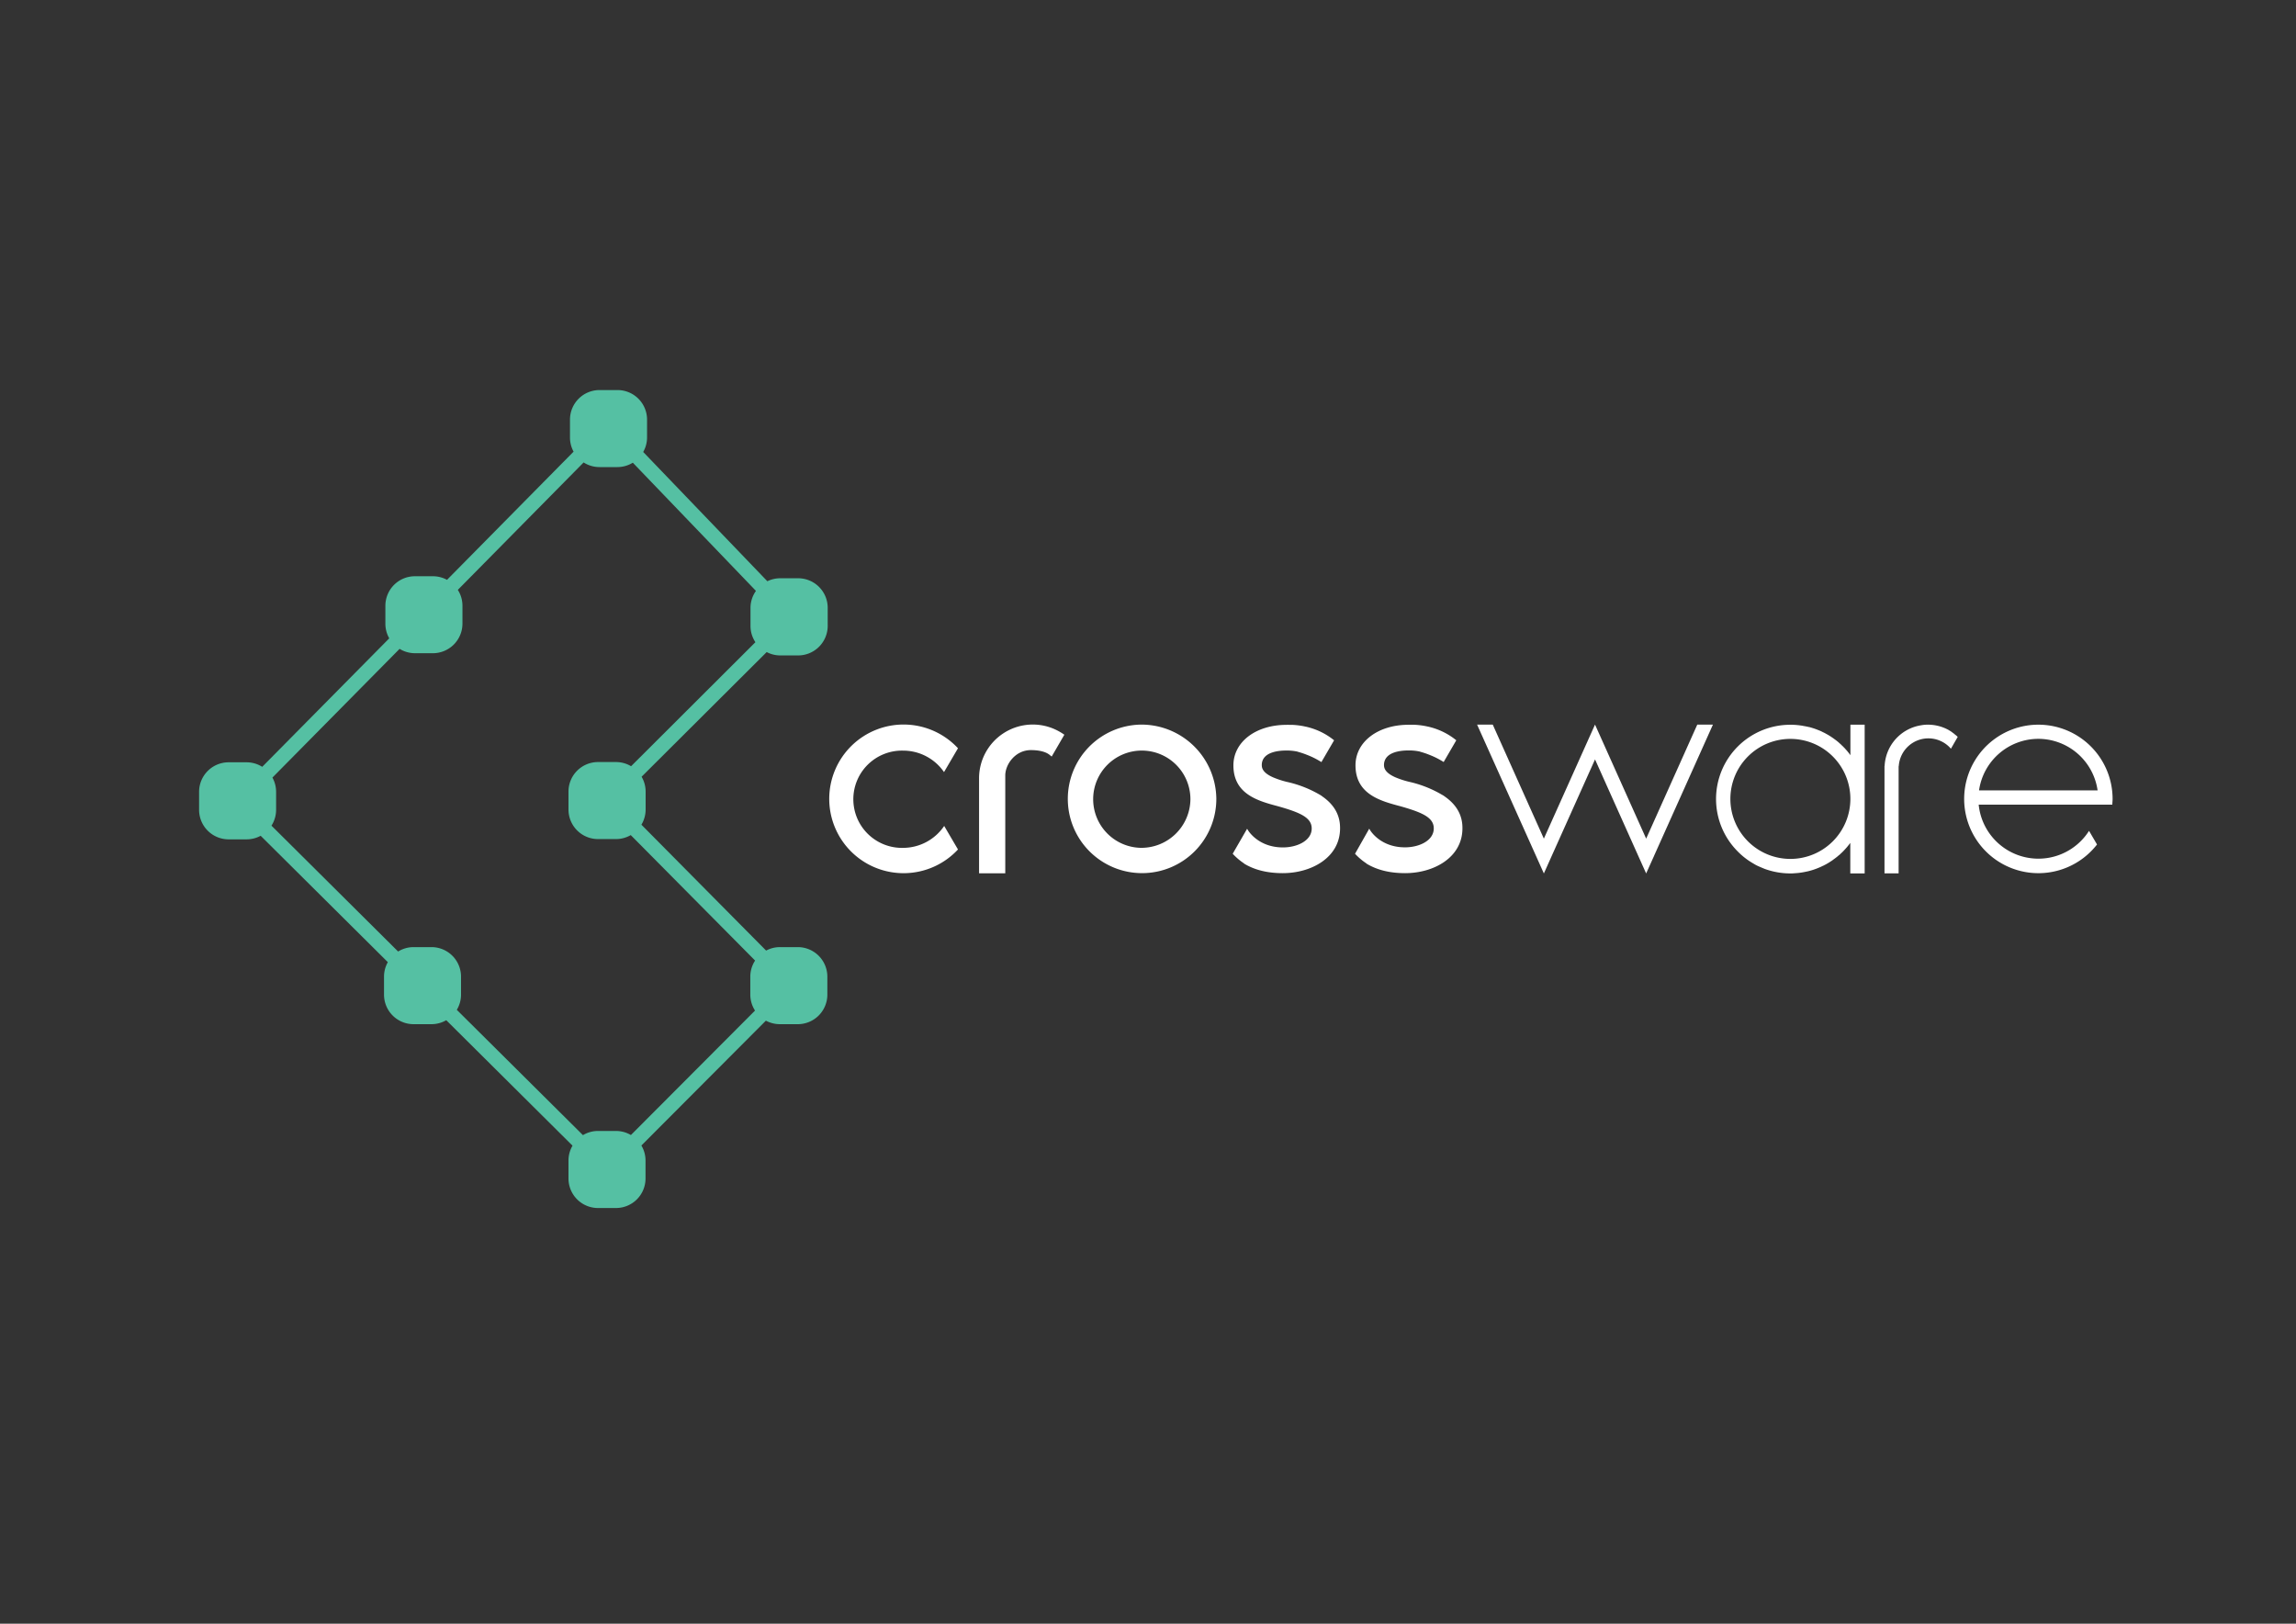 <svg id="Layer_1" data-name="Layer 1" xmlns="http://www.w3.org/2000/svg" viewBox="0 0 841.89 595.28"><rect x="0" y="0" width="841.89" height="595.28" fill="#333333" stroke="none"/><defs><style>.cls-1{fill:#fff;}.cls-2{fill:#55c0a3;}</style></defs><path class="cls-1" d="M418.35,265.65A27.23,27.23,0,1,0,446,292.88,27.48,27.48,0,0,0,418.35,265.65Zm0,45.18A17.83,17.83,0,1,1,436.5,293,18,18,0,0,1,418.35,310.83Z"/><path class="cls-1" d="M390.27,269.36l-4.64,8-.95-.76C383,275.38,380.41,275,378,275c-5.72,0-9.39,5.24-9.39,9.3v35.86H359V285.32a19.7,19.7,0,0,1,27.29-18.17A21.67,21.67,0,0,1,390.27,269.36Z"/><path class="cls-1" d="M484.89,292a5.71,5.71,0,0,0-.94-.63A41.55,41.55,0,0,0,472,286.68a32.5,32.5,0,0,1-5.21-1.7c-3.6-1.6-4.12-3.25-4.12-4.46a4.42,4.42,0,0,1,.31-1.75v0c1.18-2.91,5.3-3.62,8.79-3.62a18.58,18.58,0,0,1,3.4.29,4.86,4.86,0,0,1,1,.26c.28.08.6.16.89.26.94.29,1.91.66,2.86,1.05a28.79,28.79,0,0,1,3.43,1.68c.4.23.81.46,1.19.71l.18-.34,4.41-7.57h0l.05-.09a25,25,0,0,0-10.7-5.06,27.56,27.56,0,0,0-4.75-.6c-.36,0-.71,0-1.05,0a8.92,8.92,0,0,0-.91,0c-11.3,0-19.51,6.26-19.51,14.86,0,10.59,9.1,13.06,16.41,15,8.18,2.31,12.3,4.17,12.3,8.13,0,4.54-5.43,6.95-10.54,6.95-9.12,0-12.77-6.24-12.77-6.24h0c-.13-.21-.26-.4-.37-.61L452,313a23,23,0,0,0,4.19,3.56l0,.06,0,0c3.85,2.33,8.52,3.49,14.18,3.49,10.41,0,21-5.67,21-16.44Q491.45,296.56,484.89,292Z"/><path class="cls-1" d="M529.74,292a5.8,5.8,0,0,0-1-.63,41.47,41.47,0,0,0-11.92-4.72,32.32,32.32,0,0,1-5.22-1.7c-3.59-1.6-4.12-3.25-4.12-4.46a4.41,4.41,0,0,1,.32-1.75v0c1.18-2.91,5.29-3.62,8.78-3.62a18.7,18.7,0,0,1,3.41.29,4.78,4.78,0,0,1,1,.26c.29.08.6.16.89.26.95.29,1.92.66,2.86,1.05a28.06,28.06,0,0,1,3.43,1.68c.41.23.81.46,1.19.71l.19-.34,4.4-7.57h0l0-.09a25.06,25.06,0,0,0-10.71-5.06,27.45,27.45,0,0,0-4.74-.6c-.37,0-.71,0-1.05,0a9.12,9.12,0,0,0-.92,0c-11.3,0-19.5,6.26-19.5,14.86,0,10.59,9.09,13.06,16.41,15,8.18,2.31,12.29,4.17,12.29,8.13,0,4.54-5.42,6.95-10.54,6.95-9.12,0-12.76-6.24-12.76-6.24h0a6.48,6.48,0,0,1-.36-.61L496.86,313a22.85,22.85,0,0,0,4.2,3.56l0,.06,0,0c3.86,2.33,8.52,3.49,14.18,3.49,10.41,0,21-5.67,21-16.44C536.29,298.93,534.12,295.05,529.74,292Z"/><path class="cls-1" d="M717.85,270.16l-2.49,4.33a10.89,10.89,0,0,0-19.13,6.42h-.05v39.28H691V280.83h.05a15.84,15.84,0,0,1,13.43-14.94,12.07,12.07,0,0,1,2.41-.21,15.7,15.7,0,0,1,7.72,2c.05.05.13.08.19.13.29.16.58.35.84.53l.3.24a7.28,7.28,0,0,1,1,.8C717.29,269.6,717.58,269.9,717.85,270.16Z"/><path class="cls-1" d="M747.46,265.68a27.22,27.22,0,1,0,21.47,43.92l-2.93-5A22,22,0,0,1,725.54,295h49c0-.68.1-1.39.1-2.1A27.23,27.23,0,0,0,747.46,265.68Zm-.06,5.19a22,22,0,0,1,21.74,18.89H725.67A22,22,0,0,1,747.4,270.87Z"/><path class="cls-1" d="M683.73,292.94c0-.46,0-.92,0-1.38V265.68h-5.23v11.18c-.19-.24-.36-.5-.55-.74a18.29,18.29,0,0,0-1.27-1.5,2.3,2.3,0,0,0-.45-.48,10.08,10.08,0,0,0-.93-.92,5.81,5.81,0,0,0-.68-.64,12.92,12.92,0,0,0-1.06-.92c-.24-.19-.48-.38-.74-.56-.42-.32-.87-.63-1.32-.93a20.35,20.35,0,0,0-1.88-1.13,12.22,12.22,0,0,0-1.3-.66.12.12,0,0,0-.1-.06,8.25,8.25,0,0,0-.9-.42l-.19-.08c-.53-.21-1.05-.42-1.58-.61-.72-.24-1.43-.47-2.17-.66a.09.09,0,0,1-.06,0c-.66-.15-1.29-.29-2-.39a1.67,1.67,0,0,0-.32-.08c-.71-.11-1.42-.21-2.14-.27a23.09,23.09,0,0,0-2.35-.1,27.22,27.22,0,0,0-19.28,46.49,26.24,26.24,0,0,0,4,3.33c.74.5,1.51.95,2.27,1.4s1.56.77,2.36,1.11c.42.19.84.35,1.27.53a27.37,27.37,0,0,0,9.36,1.64,13.19,13.19,0,0,0,1.4-.05l1.38-.11a25.58,25.58,0,0,0,2.69-.42c.29-.05.58-.13.88-.18a24.92,24.92,0,0,0,4.25-1.41,11.56,11.56,0,0,0,1.19-.55,4,4,0,0,0,.72-.35,11.69,11.69,0,0,0,1.11-.6c.42-.24.79-.48,1.19-.74a12.21,12.21,0,0,0,1.13-.8c.38-.26.75-.55,1.12-.84s.5-.43.76-.64a2.19,2.19,0,0,0,.48-.42,19.71,19.71,0,0,0,1.77-1.77,23.43,23.43,0,0,0,1.9-2.32v11.21h5.27Zm-27.24,21.95a22,22,0,1,1,22-21.94A22,22,0,0,1,656.49,314.89Z"/><path class="cls-1" d="M331.15,310.84a17.83,17.83,0,1,1,0-35.65,18.19,18.19,0,0,1,15,7.87l5.12-8.74a27.25,27.25,0,1,0,0,37.11l-5.06-8.63A18.22,18.22,0,0,1,331.15,310.84Z"/><polygon class="cls-1" points="606.47 313.86 606.47 313.84 628.09 265.66 622.35 265.66 603.61 307.46 587.72 272.03 584.86 265.66 584.85 265.66 582 272.01 566.1 307.46 547.36 265.66 541.62 265.66 563.24 313.84 566.09 320.19 566.1 320.24 566.12 320.19 568.96 313.84 584.86 278.41 600.75 313.86 603.59 320.19 603.61 320.24 603.62 320.19 606.47 313.86"/><path class="cls-2" d="M286.09,240.29h6.57a10.85,10.85,0,0,0,10.84-10.84v-6.57A10.84,10.84,0,0,0,292.66,212h-6.57a10.81,10.81,0,0,0-4.72,1.09l-45.52-47.39a10.85,10.85,0,0,0,1.41-5.34v-6.57A10.84,10.84,0,0,0,226.42,143h-6.57A10.84,10.84,0,0,0,209,153.83v6.57a10.77,10.77,0,0,0,1.32,5.18l-46.41,47a10.81,10.81,0,0,0-5.19-1.32h-6.58a10.83,10.83,0,0,0-10.83,10.83v6.58a10.76,10.76,0,0,0,1.42,5.35L96.15,281.13a10.79,10.79,0,0,0-5.74-1.66H83.83A10.83,10.83,0,0,0,73,290.31v6.57a10.83,10.83,0,0,0,10.83,10.84h6.58a10.87,10.87,0,0,0,5.17-1.31l46.63,46.33a10.78,10.78,0,0,0-1.4,5.33v6.57a10.83,10.83,0,0,0,10.83,10.84h6.58a10.78,10.78,0,0,0,5.41-1.46l46.3,46a10.82,10.82,0,0,0-1.48,5.45v6.58a10.83,10.83,0,0,0,10.84,10.83h6.57a10.83,10.83,0,0,0,10.84-10.83v-6.58a10.77,10.77,0,0,0-1.52-5.51l45.65-45.77a10.81,10.81,0,0,0,5.13,1.29h6.57a10.84,10.84,0,0,0,10.84-10.84v-6.57a10.84,10.84,0,0,0-10.84-10.84H286a10.71,10.71,0,0,0-5.08,1.27l-45.73-46.15a10.85,10.85,0,0,0,1.55-5.56v-6.58a10.85,10.85,0,0,0-1.48-5.45l45.87-45.7A10.75,10.75,0,0,0,286.09,240.29Zm-60.23,39.09h-6.57a10.83,10.83,0,0,0-10.84,10.83v6.58a10.83,10.83,0,0,0,10.84,10.83h6.57a10.79,10.79,0,0,0,5.42-1.46l45.6,46a10.74,10.74,0,0,0-1.76,5.9v6.57a10.78,10.78,0,0,0,1.73,5.86l-45.51,45.63a10.84,10.84,0,0,0-5.48-1.49h-6.57a10.74,10.74,0,0,0-5.54,1.53L167.5,370.22a10.8,10.8,0,0,0,1.55-5.58v-6.57a10.83,10.83,0,0,0-10.83-10.84h-6.58a10.8,10.8,0,0,0-5.66,1.61L99.54,302.7a10.79,10.79,0,0,0,1.7-5.82v-6.57a10.78,10.78,0,0,0-1.35-5.24l46.63-47.19a10.8,10.8,0,0,0,5.63,1.6h6.58a10.85,10.85,0,0,0,10.84-10.84v-6.58a10.77,10.77,0,0,0-1.7-5.8L214,169.54a10.78,10.78,0,0,0,5.81,1.7h6.57a10.8,10.8,0,0,0,5.66-1.61l45.15,47a10.8,10.8,0,0,0-2,6.24v6.57a10.77,10.77,0,0,0,1.8,6L231.4,280.91A10.74,10.74,0,0,0,225.86,279.38Z"/></svg>